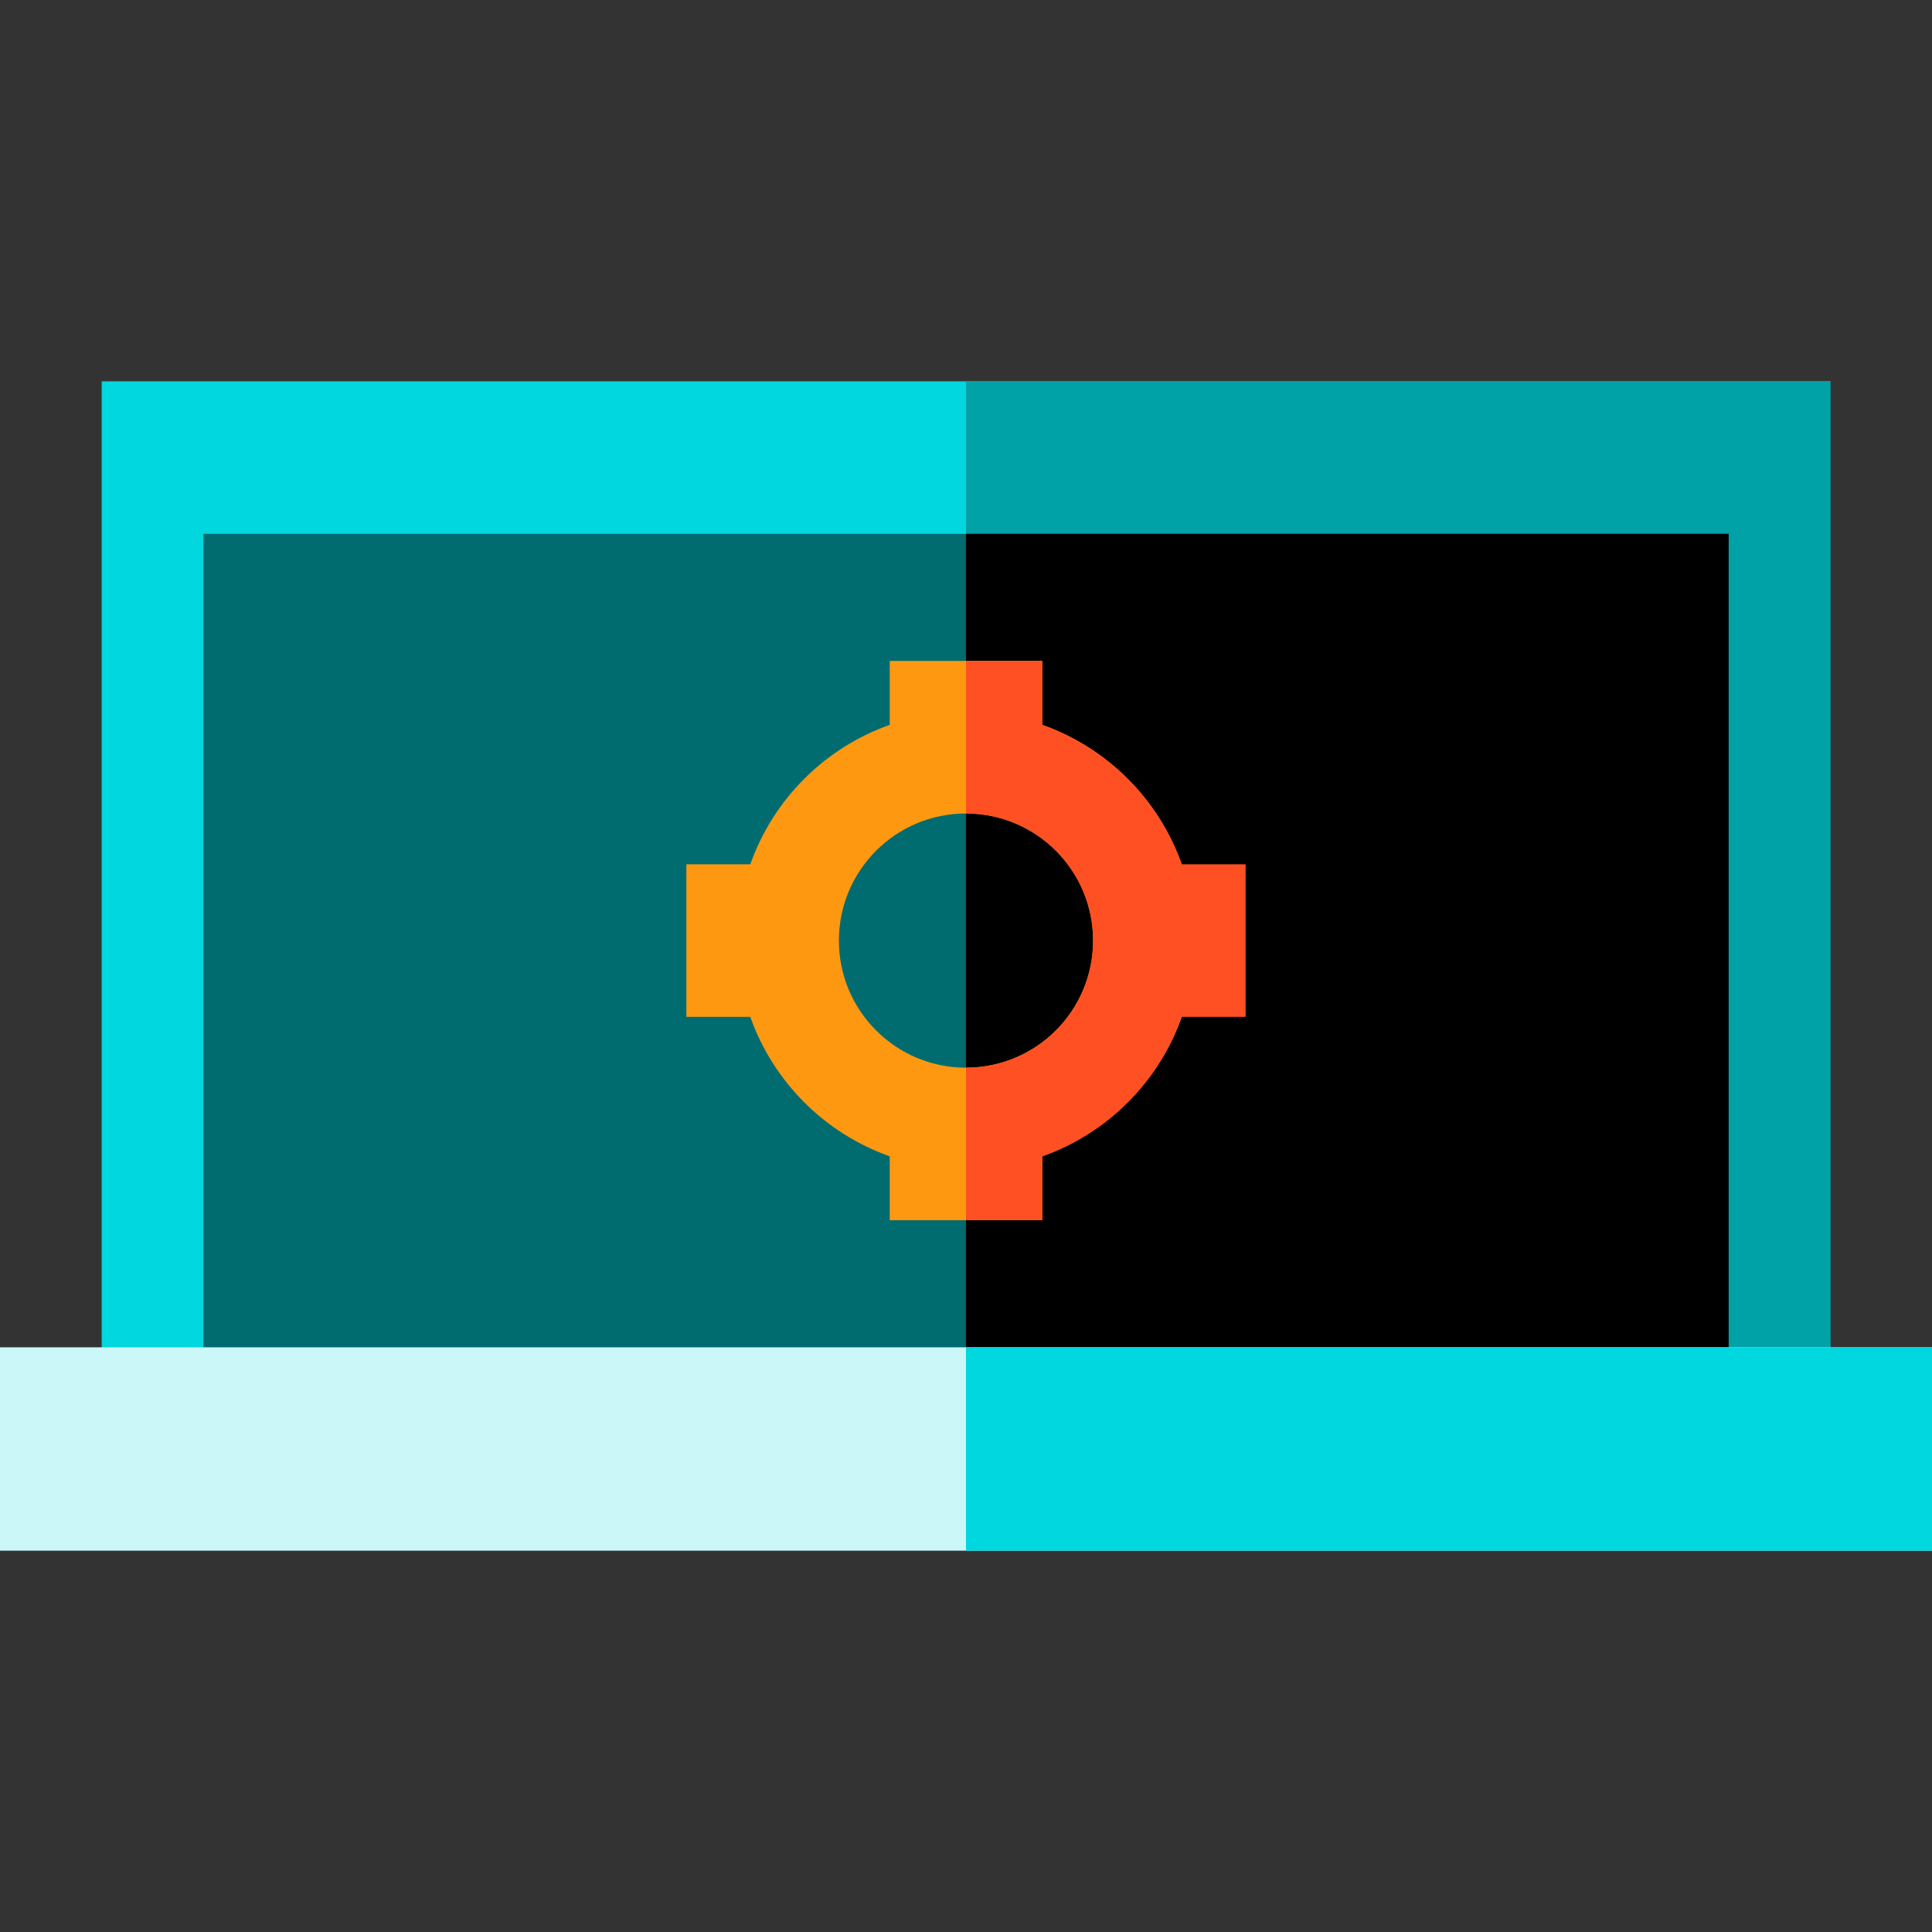 <?xml version="1.0" encoding="iso-8859-1"?>
<!-- Uploaded to: SVG Repo, www.svgrepo.com, Generator: SVG Repo Mixer Tools -->
<svg version="1.1" id="Layer_1" xmlns="http://www.w3.org/2000/svg" xmlns:xlink="http://www.w3.org/1999/xlink" 
	 viewBox="0 0 380 380" xml:space="preserve">
<rect x="0" y="0" width="380" height="380" fill="#333333" stroke="none"/>
<g id="XMLID_4_">
	<rect id="XMLID_728_" x="20" y="75" style="fill:#00D7DF;" width="340" height="200"/>
	<rect id="XMLID_729_" x="190" y="75" style="fill:#00A1A7;" width="170" height="200"/>
	<rect id="XMLID_39_" x="40" y="105" style="fill:#006C70;" width="300" height="170"/>
	<rect id="XMLID_38_" x="190" y="105" width="150" height="170"/>
	<rect id="XMLID_730_" y="265" style="fill:#CCF7F9;" width="380" height="40"/>
	<rect id="XMLID_731_" x="190" y="265" style="fill:#00D7DF;" width="190" height="40"/>
	<g id="XMLID_732_">
		<path id="XMLID_733_" style="fill:#FF9811;" d="M205,142.57V130h-30v12.57c-12.783,4.52-22.91,14.646-27.429,27.43H135v30h12.571
			c4.52,12.783,14.646,22.91,27.429,27.43V240h30v-12.57c17.475-6.18,30-22.838,30-42.43S222.475,148.75,205,142.57z M190,210
			c-13.807,0-25-11.192-25-25c0-13.807,11.193-25,25-25s25,11.193,25,25C215,198.808,203.807,210,190,210z"/>
		<path id="XMLID_736_" style="fill:#FF5023;" d="M232.429,170c-4.52-12.783-14.646-22.91-27.429-27.43V130h-15v30
			c13.807,0,25,11.193,25,25c0,13.808-11.193,25-25,25v30h15v-12.57c12.782-4.521,22.91-14.646,27.429-27.43H245v-30H232.429z"/>
	</g>
</g>
</svg>